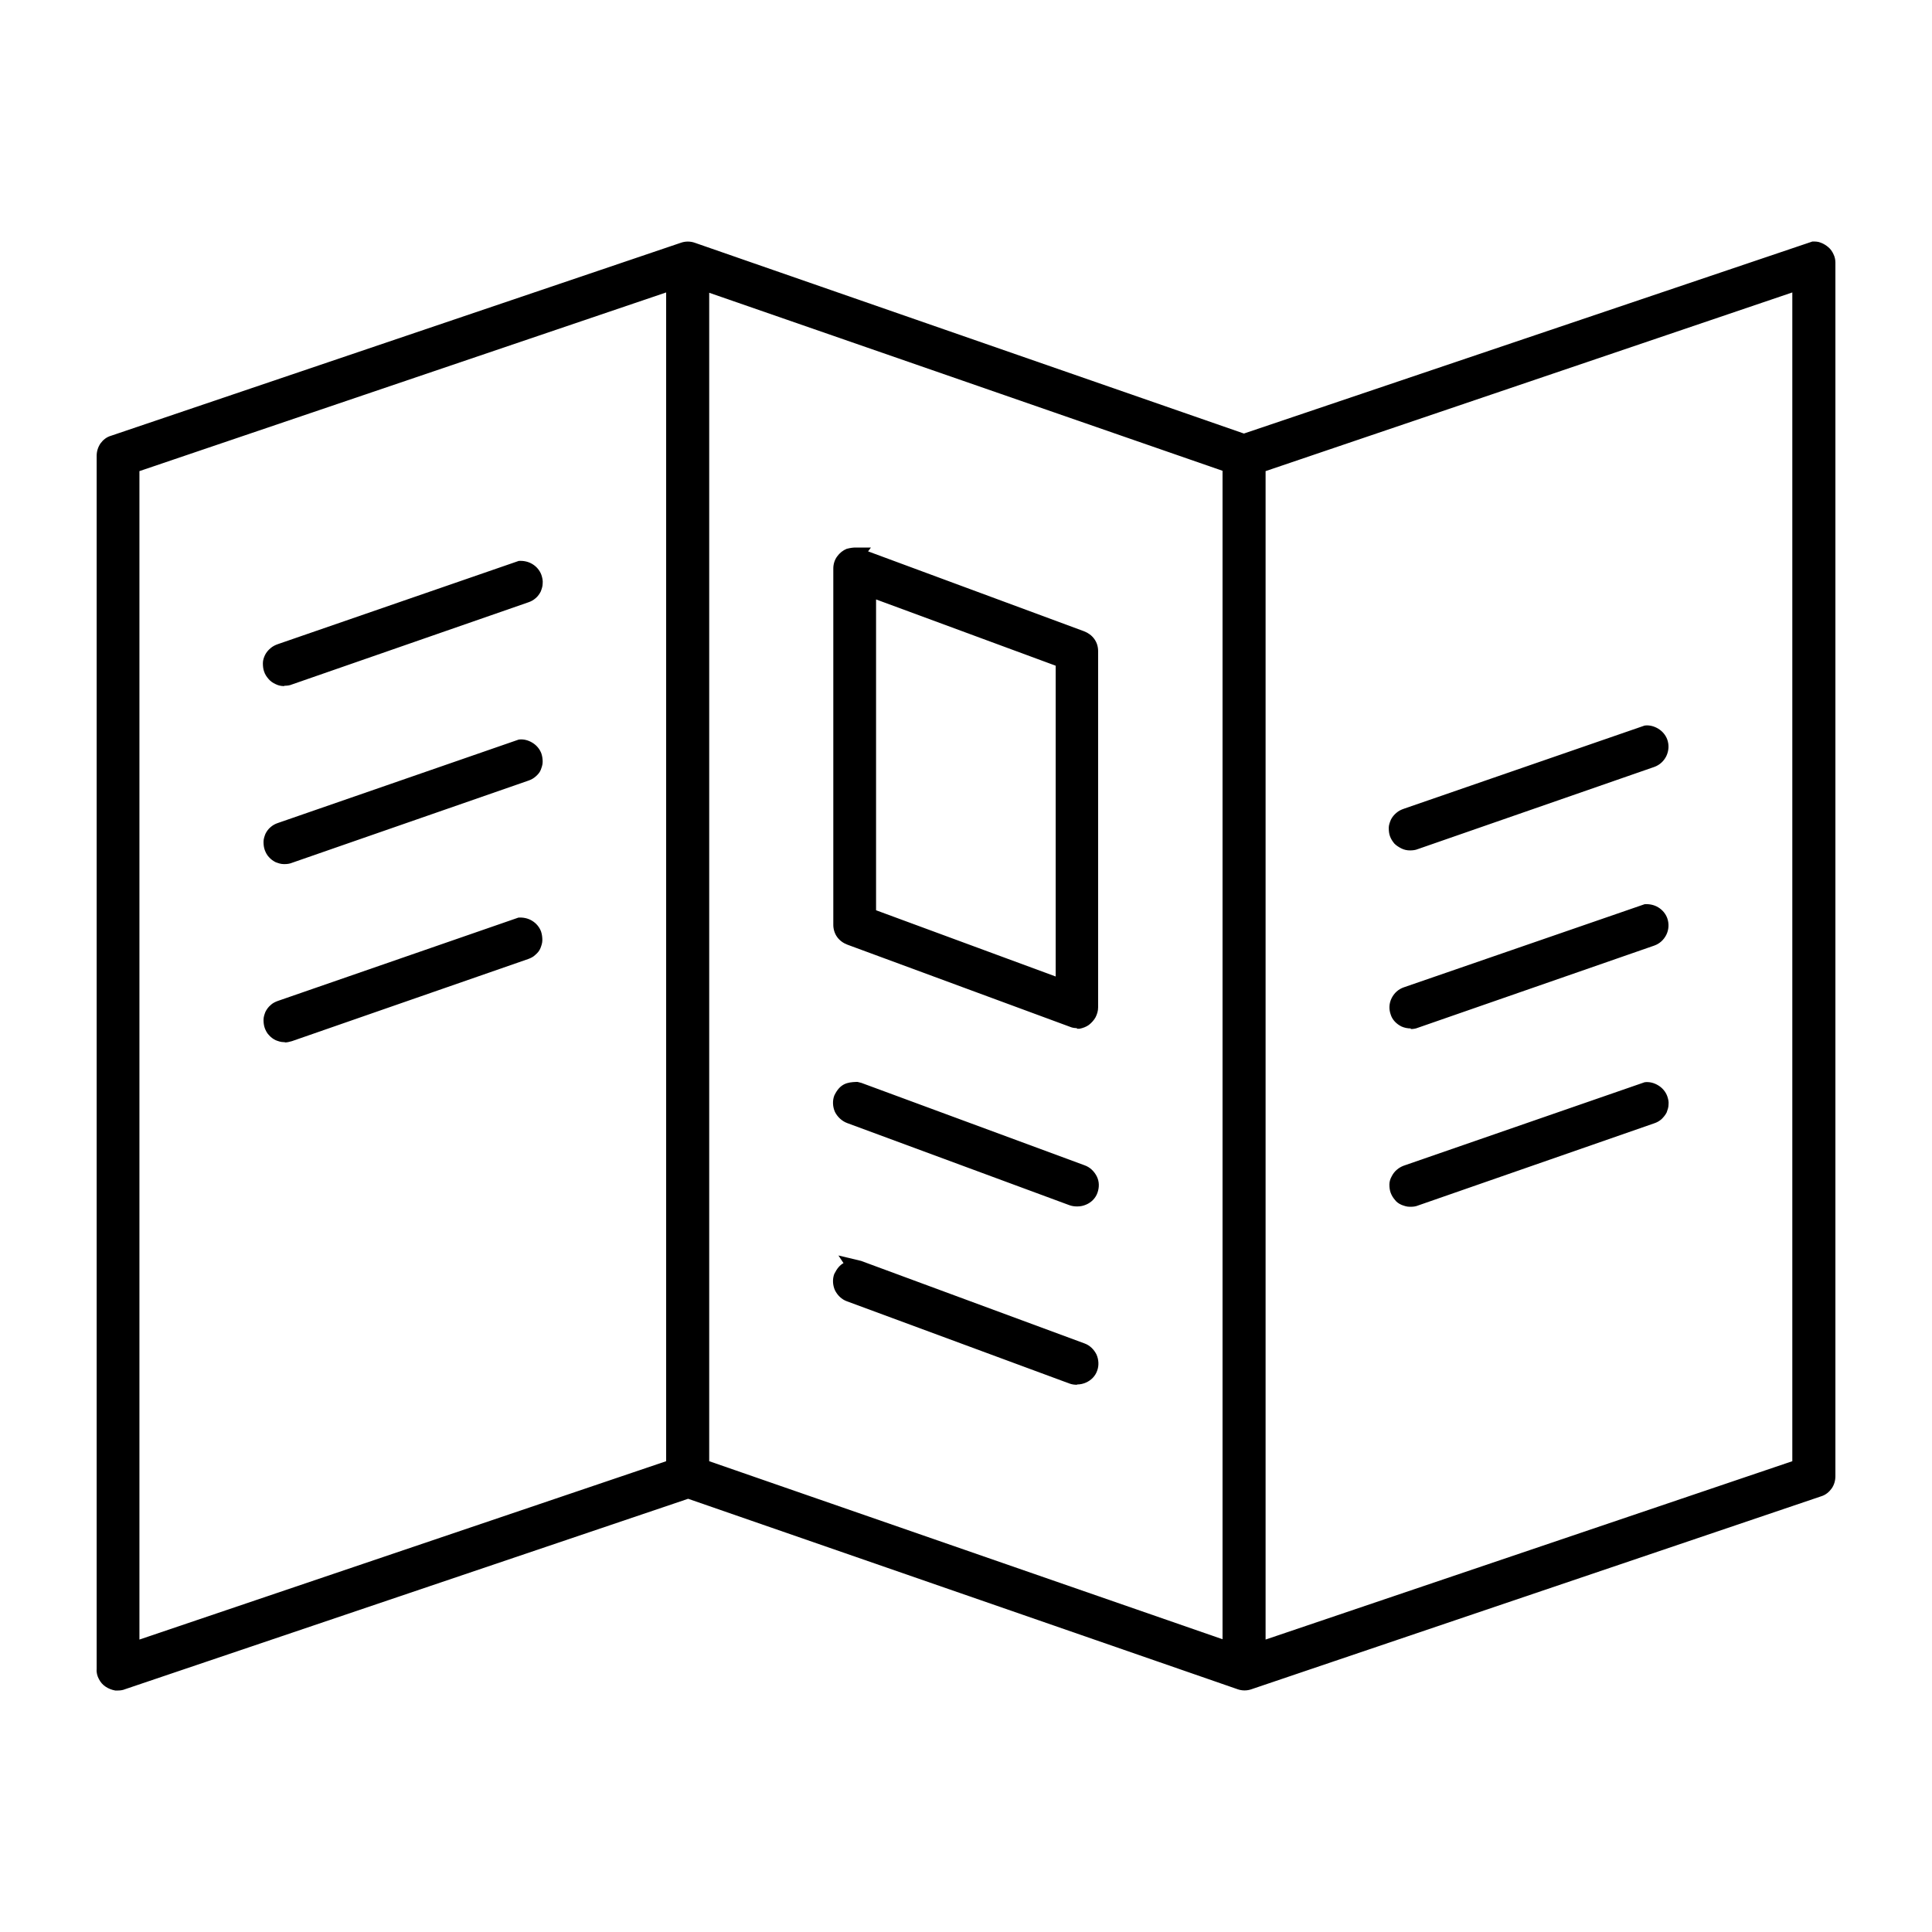 <svg width="60" height="60" viewBox="0 0 60 60" fill="none" xmlns="http://www.w3.org/2000/svg">
<path d="M56.297 7.747C56.356 7.747 56.415 7.747 56.465 7.777C56.514 7.797 56.564 7.826 56.614 7.866C56.653 7.905 56.693 7.955 56.713 8.004C56.733 8.054 56.752 8.113 56.752 8.173V45.854C56.752 45.943 56.723 46.022 56.673 46.091C56.623 46.16 56.554 46.21 56.475 46.24L38.779 52.233C38.69 52.263 38.591 52.263 38.502 52.233L21.361 46.289L3.804 52.233C3.745 52.253 3.676 52.263 3.606 52.253C3.537 52.253 3.477 52.223 3.418 52.184C3.359 52.144 3.319 52.094 3.289 52.035C3.26 51.976 3.24 51.907 3.24 51.847V14.156C3.24 14.067 3.269 13.988 3.319 13.919C3.368 13.85 3.438 13.8 3.517 13.77L21.223 7.767C21.312 7.737 21.411 7.737 21.5 7.767L38.641 13.711L56.188 7.767L56.297 7.747ZM20.945 8.736L4.082 14.453V51.264L20.935 45.557V8.736H20.945ZM16.13 28.744C16.229 28.744 16.318 28.754 16.407 28.803C16.487 28.853 16.556 28.932 16.586 29.011C16.605 29.06 16.615 29.12 16.605 29.169C16.605 29.219 16.586 29.278 16.566 29.328C16.546 29.377 16.506 29.416 16.467 29.456C16.427 29.496 16.378 29.515 16.328 29.535L8.986 32.087C8.937 32.107 8.877 32.117 8.828 32.107C8.768 32.107 8.719 32.087 8.669 32.067C8.62 32.047 8.58 32.008 8.54 31.968C8.501 31.929 8.471 31.879 8.461 31.83C8.441 31.78 8.431 31.721 8.441 31.671C8.441 31.622 8.461 31.563 8.481 31.513C8.501 31.464 8.54 31.424 8.58 31.385C8.62 31.345 8.669 31.325 8.719 31.305L16.061 28.754L16.14 28.734L16.13 28.744ZM16.13 23.206C16.229 23.206 16.318 23.215 16.407 23.265C16.487 23.314 16.556 23.393 16.586 23.482C16.605 23.532 16.615 23.591 16.605 23.641C16.605 23.69 16.586 23.75 16.566 23.799C16.546 23.848 16.506 23.888 16.467 23.927C16.427 23.967 16.378 23.987 16.328 24.007L8.986 26.558C8.937 26.578 8.877 26.588 8.828 26.578C8.768 26.578 8.719 26.558 8.669 26.538C8.62 26.519 8.58 26.479 8.54 26.44C8.501 26.4 8.471 26.351 8.461 26.301C8.441 26.252 8.431 26.192 8.441 26.143C8.441 26.093 8.461 26.034 8.481 25.985C8.501 25.935 8.54 25.896 8.58 25.856C8.62 25.817 8.669 25.797 8.719 25.777L16.061 23.225L16.14 23.206H16.13ZM16.13 17.677C16.229 17.677 16.318 17.687 16.407 17.736C16.487 17.786 16.556 17.865 16.586 17.944C16.605 17.993 16.615 18.053 16.605 18.102C16.596 18.152 16.586 18.211 16.566 18.26C16.546 18.31 16.506 18.349 16.467 18.389C16.427 18.429 16.378 18.448 16.328 18.468L8.986 21.02C8.937 21.04 8.877 21.049 8.818 21.049C8.758 21.049 8.709 21.04 8.649 21.01C8.6 20.99 8.55 20.951 8.511 20.911C8.471 20.871 8.441 20.822 8.422 20.773C8.402 20.723 8.392 20.664 8.402 20.604C8.402 20.545 8.422 20.496 8.441 20.446C8.471 20.397 8.501 20.357 8.55 20.318C8.59 20.278 8.639 20.258 8.699 20.238L16.041 17.687L16.12 17.667L16.13 17.677ZM55.91 8.736L39.057 14.453V51.264L55.91 45.557V8.736ZM51.095 33.847C51.194 33.847 51.283 33.857 51.372 33.907C51.452 33.956 51.521 34.035 51.551 34.114C51.571 34.164 51.58 34.223 51.571 34.273C51.571 34.322 51.551 34.381 51.531 34.431C51.511 34.48 51.471 34.52 51.432 34.559C51.392 34.599 51.343 34.619 51.293 34.639L43.951 37.19C43.902 37.21 43.842 37.22 43.793 37.21C43.733 37.21 43.684 37.19 43.634 37.17C43.585 37.151 43.545 37.111 43.505 37.071C43.466 37.032 43.436 36.982 43.426 36.933C43.406 36.883 43.396 36.824 43.406 36.775C43.406 36.725 43.426 36.666 43.446 36.617C43.466 36.567 43.505 36.528 43.545 36.488C43.585 36.448 43.634 36.429 43.684 36.409L51.026 33.847H51.105H51.095ZM51.095 28.319C51.194 28.319 51.283 28.329 51.372 28.378C51.452 28.427 51.521 28.507 51.551 28.586C51.59 28.685 51.58 28.803 51.531 28.902C51.481 29.001 51.402 29.08 51.293 29.11L43.951 31.662C43.842 31.701 43.733 31.691 43.634 31.642C43.535 31.592 43.456 31.513 43.416 31.404C43.377 31.305 43.386 31.187 43.436 31.088C43.486 30.989 43.565 30.91 43.674 30.88L51.016 28.329L51.095 28.309V28.319ZM51.095 22.78C51.194 22.78 51.283 22.79 51.372 22.84C51.452 22.889 51.521 22.968 51.551 23.047C51.59 23.146 51.58 23.265 51.531 23.364C51.481 23.463 51.402 23.542 51.293 23.571L43.951 26.123C43.902 26.143 43.842 26.153 43.783 26.153C43.723 26.153 43.674 26.143 43.614 26.113C43.565 26.093 43.515 26.054 43.476 26.014C43.436 25.975 43.406 25.925 43.386 25.876C43.367 25.826 43.357 25.767 43.367 25.708C43.367 25.648 43.386 25.599 43.406 25.549C43.436 25.5 43.466 25.46 43.515 25.421C43.555 25.381 43.605 25.361 43.664 25.342L51.006 22.79L51.085 22.77L51.095 22.78ZM21.777 8.746V45.557L38.215 51.264V14.443L21.777 8.746ZM26.602 39.386L26.682 39.406L33.588 41.957C33.687 41.997 33.776 42.076 33.825 42.175C33.875 42.274 33.875 42.392 33.835 42.491C33.796 42.59 33.716 42.679 33.617 42.719C33.518 42.768 33.399 42.768 33.3 42.729L26.395 40.177C26.295 40.137 26.206 40.058 26.157 39.959C26.107 39.86 26.107 39.742 26.147 39.643C26.256 39.415 26.365 39.386 26.602 39.376V39.386ZM26.602 33.847L26.682 33.867L33.588 36.419C33.687 36.458 33.776 36.537 33.825 36.636C33.875 36.735 33.875 36.854 33.835 36.953C33.796 37.052 33.716 37.141 33.617 37.18C33.518 37.23 33.399 37.23 33.3 37.19L26.395 34.639C26.295 34.599 26.206 34.52 26.157 34.421C26.107 34.322 26.107 34.203 26.147 34.104C26.256 33.877 26.365 33.847 26.602 33.837V33.847ZM26.583 17.252L26.682 17.281L33.588 19.833C33.667 19.863 33.736 19.912 33.786 19.981C33.835 20.05 33.855 20.13 33.855 20.219V31.286C33.855 31.355 33.835 31.414 33.806 31.474C33.776 31.533 33.726 31.582 33.677 31.622C33.617 31.662 33.558 31.681 33.489 31.691C33.419 31.691 33.36 31.691 33.29 31.671L26.385 29.12C26.305 29.09 26.236 29.041 26.186 28.971C26.137 28.902 26.107 28.823 26.107 28.734V17.667C26.107 17.588 26.137 17.499 26.186 17.44C26.236 17.37 26.295 17.321 26.375 17.291C26.434 17.271 26.503 17.271 26.573 17.262L26.583 17.252ZM26.959 18.25V28.437L33.033 30.682V20.496L26.959 18.25Z" fill="black"/>
<path d="M3.666 52.5C3.666 52.5 3.606 52.5 3.577 52.5C3.468 52.48 3.368 52.441 3.279 52.381C3.19 52.322 3.121 52.243 3.071 52.144C3.022 52.055 2.992 51.946 3.002 51.837V14.156C3.002 14.018 3.042 13.889 3.121 13.77C3.2 13.662 3.309 13.572 3.448 13.533L21.143 7.54C21.282 7.49 21.441 7.49 21.579 7.54L38.631 13.464L56.287 7.5C56.376 7.5 56.465 7.5 56.554 7.54C56.633 7.569 56.713 7.619 56.782 7.678C56.851 7.737 56.901 7.807 56.941 7.896C56.98 7.975 57 8.064 57 8.153V45.844C57 45.982 56.96 46.121 56.881 46.23C56.802 46.339 56.693 46.428 56.564 46.467L38.868 52.46C38.73 52.51 38.571 52.51 38.433 52.46L21.371 46.546L3.884 52.46C3.814 52.49 3.735 52.5 3.666 52.5ZM21.361 7.995C21.361 7.995 21.322 7.995 21.302 8.004L3.606 13.998C3.606 13.998 3.547 14.027 3.527 14.057C3.507 14.087 3.497 14.117 3.497 14.146V51.828C3.497 51.828 3.497 51.877 3.517 51.907C3.527 51.936 3.547 51.946 3.567 51.966C3.586 51.986 3.616 51.996 3.646 51.996C3.676 51.996 3.695 51.996 3.725 51.996L21.361 46.022L38.581 51.996C38.581 51.996 38.66 52.005 38.7 51.996L56.396 46.002C56.396 46.002 56.455 45.972 56.475 45.943C56.495 45.913 56.505 45.883 56.505 45.844V8.163C56.505 8.163 56.505 8.123 56.485 8.103C56.475 8.084 56.455 8.064 56.445 8.044C56.425 8.024 56.406 8.014 56.386 8.004C56.366 8.004 56.346 7.995 56.326 7.995L56.247 8.014L38.651 13.978L38.571 13.948L21.421 8.004C21.421 8.004 21.381 7.995 21.361 7.995ZM38.809 51.61V14.275L56.158 8.39V45.725L38.809 51.6V51.61ZM39.304 14.631V50.918L55.662 45.379V9.082L39.304 14.631ZM3.834 51.61V14.275L21.193 8.39V45.725L3.834 51.61ZM4.33 14.631V50.918L20.688 45.379V9.082L4.33 14.631ZM38.462 51.61L21.53 45.735V8.4L38.462 14.275V51.61ZM22.025 45.379L37.967 50.908V14.621L22.025 9.092V45.379ZM33.449 43.005C33.37 43.005 33.29 42.996 33.211 42.966L26.305 40.414C26.137 40.355 26.008 40.226 25.929 40.068C25.859 39.91 25.849 39.722 25.909 39.564C25.998 39.386 26.087 39.287 26.196 39.227L26.038 38.99L26.741 39.158L33.677 41.72C33.845 41.779 33.974 41.908 34.053 42.066C34.123 42.224 34.133 42.412 34.073 42.57C34.014 42.739 33.885 42.867 33.726 42.936C33.637 42.976 33.548 42.996 33.449 42.996V43.005ZM26.602 39.633C26.434 39.633 26.434 39.633 26.375 39.752C26.375 39.771 26.375 39.821 26.385 39.86C26.404 39.9 26.434 39.93 26.484 39.95L33.389 42.501C33.389 42.501 33.479 42.511 33.518 42.501C33.558 42.481 33.588 42.452 33.607 42.412C33.627 42.373 33.617 42.323 33.607 42.283C33.597 42.244 33.558 42.214 33.508 42.194L26.602 39.643V39.633ZM43.813 37.477C43.813 37.477 43.793 37.477 43.773 37.477C43.684 37.477 43.605 37.447 43.525 37.418C43.436 37.378 43.367 37.329 43.317 37.259C43.258 37.19 43.218 37.121 43.188 37.042C43.159 36.963 43.149 36.874 43.149 36.785C43.149 36.696 43.178 36.607 43.218 36.537C43.258 36.458 43.307 36.389 43.377 36.33C43.446 36.27 43.515 36.231 43.595 36.201L51.075 33.61C51.224 33.59 51.372 33.63 51.501 33.709C51.63 33.788 51.729 33.907 51.779 34.045C51.808 34.134 51.828 34.213 51.818 34.302C51.818 34.391 51.788 34.47 51.759 34.55C51.719 34.629 51.66 34.698 51.6 34.757C51.531 34.816 51.462 34.856 51.372 34.886L44.041 37.437C43.971 37.467 43.892 37.477 43.822 37.477H43.813ZM51.125 34.094H51.055L43.763 36.656C43.743 36.656 43.723 36.676 43.704 36.686C43.684 36.696 43.674 36.715 43.664 36.735L43.644 36.794C43.644 36.794 43.644 36.834 43.644 36.854C43.644 36.874 43.664 36.893 43.674 36.913C43.684 36.933 43.704 36.943 43.733 36.953C43.753 36.953 43.783 36.963 43.803 36.972C43.822 36.972 43.842 36.972 43.862 36.972L51.204 34.421C51.204 34.421 51.243 34.401 51.263 34.391C51.283 34.381 51.293 34.361 51.303 34.342C51.303 34.322 51.313 34.302 51.313 34.282C51.293 34.193 51.263 34.154 51.234 34.134C51.204 34.114 51.154 34.104 51.115 34.104L51.125 34.094ZM33.449 37.467C33.37 37.467 33.29 37.457 33.211 37.428L26.305 34.876C26.147 34.816 26.008 34.688 25.929 34.53C25.859 34.371 25.849 34.184 25.909 34.025C26.087 33.65 26.315 33.61 26.593 33.6H26.632L26.751 33.63L33.687 36.191C33.855 36.251 33.984 36.379 34.063 36.537C34.142 36.696 34.142 36.874 34.083 37.042C34.024 37.21 33.895 37.339 33.736 37.408C33.647 37.447 33.558 37.467 33.459 37.467H33.449ZM26.583 34.094C26.424 34.094 26.424 34.104 26.375 34.213C26.375 34.233 26.375 34.282 26.385 34.322C26.404 34.361 26.434 34.391 26.474 34.411L33.38 36.963C33.38 36.963 33.469 36.972 33.508 36.963C33.548 36.943 33.578 36.913 33.597 36.874C33.617 36.834 33.607 36.785 33.597 36.745C33.588 36.706 33.548 36.676 33.508 36.656L26.583 34.094ZM8.848 32.364C8.848 32.364 8.828 32.364 8.808 32.364C8.719 32.364 8.639 32.334 8.56 32.304C8.481 32.265 8.412 32.215 8.352 32.146C8.293 32.087 8.253 32.008 8.223 31.929C8.194 31.849 8.184 31.76 8.184 31.671C8.184 31.582 8.213 31.503 8.243 31.424C8.283 31.345 8.332 31.276 8.402 31.216C8.461 31.157 8.54 31.118 8.62 31.088L16.1 28.497C16.249 28.487 16.397 28.517 16.526 28.596C16.655 28.675 16.754 28.793 16.804 28.932C16.833 29.021 16.843 29.11 16.843 29.199C16.843 29.288 16.814 29.367 16.784 29.446C16.754 29.525 16.695 29.595 16.625 29.654C16.566 29.713 16.487 29.753 16.407 29.782L9.066 32.334C8.996 32.354 8.917 32.374 8.848 32.374V32.364ZM16.169 28.981L16.11 29.001L8.788 31.553C8.788 31.553 8.748 31.573 8.729 31.582C8.709 31.592 8.699 31.612 8.689 31.632C8.689 31.652 8.679 31.671 8.669 31.691C8.669 31.711 8.669 31.731 8.669 31.75C8.669 31.77 8.689 31.79 8.699 31.8C8.719 31.82 8.729 31.83 8.748 31.84C8.768 31.849 8.798 31.859 8.828 31.859C8.848 31.859 8.867 31.859 8.887 31.849L16.219 29.298C16.219 29.298 16.259 29.278 16.279 29.268C16.298 29.248 16.308 29.238 16.318 29.219C16.328 29.199 16.328 29.179 16.338 29.159C16.338 29.14 16.338 29.12 16.338 29.1C16.328 29.07 16.298 29.041 16.259 29.011C16.229 28.991 16.189 28.981 16.16 28.981H16.169ZM43.813 31.939C43.714 31.939 43.614 31.919 43.525 31.879C43.367 31.8 43.238 31.671 43.188 31.503C43.129 31.335 43.139 31.157 43.218 30.999C43.297 30.841 43.426 30.722 43.595 30.663L51.075 28.081C51.224 28.071 51.372 28.101 51.501 28.18C51.63 28.259 51.729 28.378 51.779 28.517C51.838 28.685 51.828 28.872 51.749 29.031C51.669 29.189 51.541 29.308 51.372 29.367L44.031 31.919C43.961 31.948 43.882 31.958 43.813 31.958V31.939ZM51.125 28.556H51.065L43.753 31.118C43.714 31.137 43.674 31.167 43.654 31.207C43.634 31.246 43.634 31.286 43.654 31.335C43.664 31.375 43.704 31.414 43.743 31.434C43.783 31.454 43.832 31.454 43.872 31.434L51.214 28.882C51.214 28.882 51.293 28.833 51.313 28.803C51.333 28.764 51.333 28.724 51.313 28.685C51.303 28.655 51.273 28.625 51.234 28.596C51.204 28.576 51.164 28.566 51.125 28.566V28.556ZM33.449 31.929C33.37 31.929 33.3 31.919 33.231 31.889L26.315 29.337C26.186 29.288 26.077 29.209 25.998 29.1C25.919 28.991 25.879 28.853 25.879 28.724V17.657C25.879 17.519 25.919 17.39 25.998 17.281C26.077 17.172 26.177 17.093 26.295 17.044C26.414 17.014 26.494 17.004 26.573 17.004H27.048L26.959 17.123L33.667 19.605C33.796 19.655 33.905 19.734 33.984 19.843C34.063 19.952 34.103 20.08 34.103 20.219V31.286C34.103 31.395 34.073 31.493 34.024 31.592C33.974 31.681 33.905 31.76 33.816 31.83C33.736 31.889 33.627 31.929 33.528 31.948C33.498 31.948 33.469 31.948 33.439 31.948L33.449 31.929ZM26.543 17.489C26.543 17.489 26.484 17.489 26.444 17.509C26.444 17.509 26.414 17.529 26.395 17.558C26.375 17.588 26.365 17.618 26.365 17.657V28.724C26.365 28.724 26.375 28.793 26.395 28.813C26.414 28.843 26.444 28.863 26.474 28.872L33.38 31.424C33.38 31.424 33.429 31.424 33.459 31.424C33.489 31.424 33.508 31.414 33.528 31.395C33.558 31.375 33.568 31.355 33.578 31.335C33.588 31.305 33.597 31.286 33.597 31.256V20.199C33.597 20.199 33.588 20.13 33.568 20.11C33.548 20.09 33.518 20.06 33.489 20.05L26.533 17.489H26.543ZM33.281 31.038L26.712 28.615V17.904L33.281 20.328V31.038ZM27.207 28.269L32.785 30.326V20.674L27.207 18.616V28.269ZM8.848 26.835C8.848 26.835 8.828 26.835 8.808 26.835C8.719 26.835 8.639 26.805 8.56 26.776C8.481 26.736 8.412 26.687 8.352 26.618C8.293 26.558 8.253 26.479 8.223 26.4C8.194 26.321 8.184 26.232 8.184 26.143C8.184 26.054 8.213 25.975 8.243 25.896C8.283 25.817 8.332 25.747 8.402 25.688C8.471 25.629 8.54 25.589 8.63 25.559L16.11 22.968C16.259 22.948 16.407 22.988 16.536 23.067C16.665 23.146 16.764 23.265 16.814 23.403C16.843 23.492 16.853 23.581 16.853 23.66C16.853 23.75 16.823 23.829 16.794 23.908C16.764 23.987 16.704 24.056 16.635 24.115C16.566 24.175 16.497 24.214 16.407 24.244L9.066 26.796C8.996 26.825 8.917 26.835 8.848 26.835ZM16.169 23.453L16.11 23.473L8.788 26.024C8.788 26.024 8.748 26.044 8.729 26.054C8.709 26.064 8.699 26.084 8.689 26.103C8.689 26.123 8.679 26.143 8.669 26.163C8.669 26.182 8.669 26.202 8.669 26.222C8.669 26.242 8.689 26.262 8.699 26.281C8.719 26.301 8.729 26.311 8.758 26.321C8.778 26.321 8.798 26.331 8.818 26.341C8.838 26.341 8.867 26.341 8.887 26.341L16.229 23.789C16.229 23.789 16.269 23.769 16.288 23.759C16.308 23.74 16.318 23.73 16.328 23.71C16.338 23.69 16.338 23.67 16.348 23.651C16.348 23.631 16.348 23.611 16.348 23.591C16.338 23.561 16.308 23.522 16.269 23.502C16.239 23.482 16.199 23.473 16.169 23.473V23.453ZM43.793 26.41H43.783C43.694 26.41 43.605 26.39 43.525 26.351C43.446 26.311 43.367 26.262 43.307 26.202C43.248 26.133 43.198 26.054 43.169 25.975C43.139 25.896 43.129 25.807 43.129 25.708C43.129 25.629 43.159 25.54 43.198 25.451C43.238 25.371 43.297 25.302 43.367 25.243C43.436 25.183 43.515 25.144 43.605 25.114L51.075 22.533C51.224 22.513 51.372 22.553 51.501 22.632C51.63 22.711 51.729 22.83 51.779 22.968C51.838 23.136 51.828 23.314 51.749 23.482C51.669 23.641 51.541 23.759 51.372 23.819L44.031 26.37C43.961 26.4 43.872 26.41 43.793 26.41ZM51.135 23.027L51.075 23.047L43.753 25.599C43.753 25.599 43.704 25.619 43.684 25.639C43.664 25.648 43.654 25.668 43.644 25.688C43.644 25.708 43.634 25.727 43.624 25.747V25.817C43.624 25.817 43.654 25.856 43.664 25.866C43.684 25.886 43.704 25.896 43.723 25.905C43.743 25.915 43.773 25.925 43.793 25.925C43.813 25.925 43.842 25.925 43.862 25.915L51.214 23.364C51.214 23.364 51.293 23.314 51.313 23.275C51.333 23.235 51.333 23.196 51.313 23.156C51.303 23.126 51.273 23.097 51.234 23.077C51.204 23.057 51.164 23.047 51.135 23.047V23.027ZM8.828 21.307H8.818C8.729 21.307 8.639 21.287 8.56 21.247C8.471 21.208 8.402 21.158 8.342 21.089C8.283 21.02 8.233 20.951 8.204 20.861C8.174 20.782 8.164 20.693 8.164 20.595C8.164 20.506 8.194 20.416 8.233 20.337C8.273 20.258 8.332 20.189 8.402 20.13C8.471 20.07 8.55 20.031 8.639 20.001L16.11 17.42C16.259 17.41 16.407 17.44 16.536 17.519C16.665 17.598 16.764 17.716 16.814 17.855C16.843 17.944 16.863 18.033 16.853 18.122C16.853 18.211 16.823 18.29 16.794 18.369C16.754 18.448 16.704 18.518 16.635 18.577C16.566 18.636 16.497 18.676 16.407 18.706L9.066 21.257C8.996 21.287 8.917 21.297 8.828 21.297V21.307ZM16.169 17.924L16.11 17.944L8.788 20.496C8.788 20.496 8.739 20.515 8.719 20.535C8.699 20.555 8.689 20.565 8.679 20.585C8.679 20.604 8.659 20.624 8.659 20.644C8.659 20.664 8.659 20.683 8.659 20.703C8.659 20.723 8.679 20.743 8.699 20.763C8.719 20.782 8.739 20.792 8.758 20.802C8.778 20.802 8.798 20.812 8.828 20.812C8.848 20.812 8.867 20.812 8.887 20.802L16.239 18.25C16.239 18.25 16.279 18.231 16.298 18.221C16.318 18.211 16.328 18.191 16.338 18.171L16.358 18.112C16.358 18.112 16.358 18.073 16.358 18.053C16.348 18.023 16.318 17.993 16.279 17.964C16.249 17.944 16.209 17.944 16.169 17.934V17.924Z" fill="black"/>
</svg>
